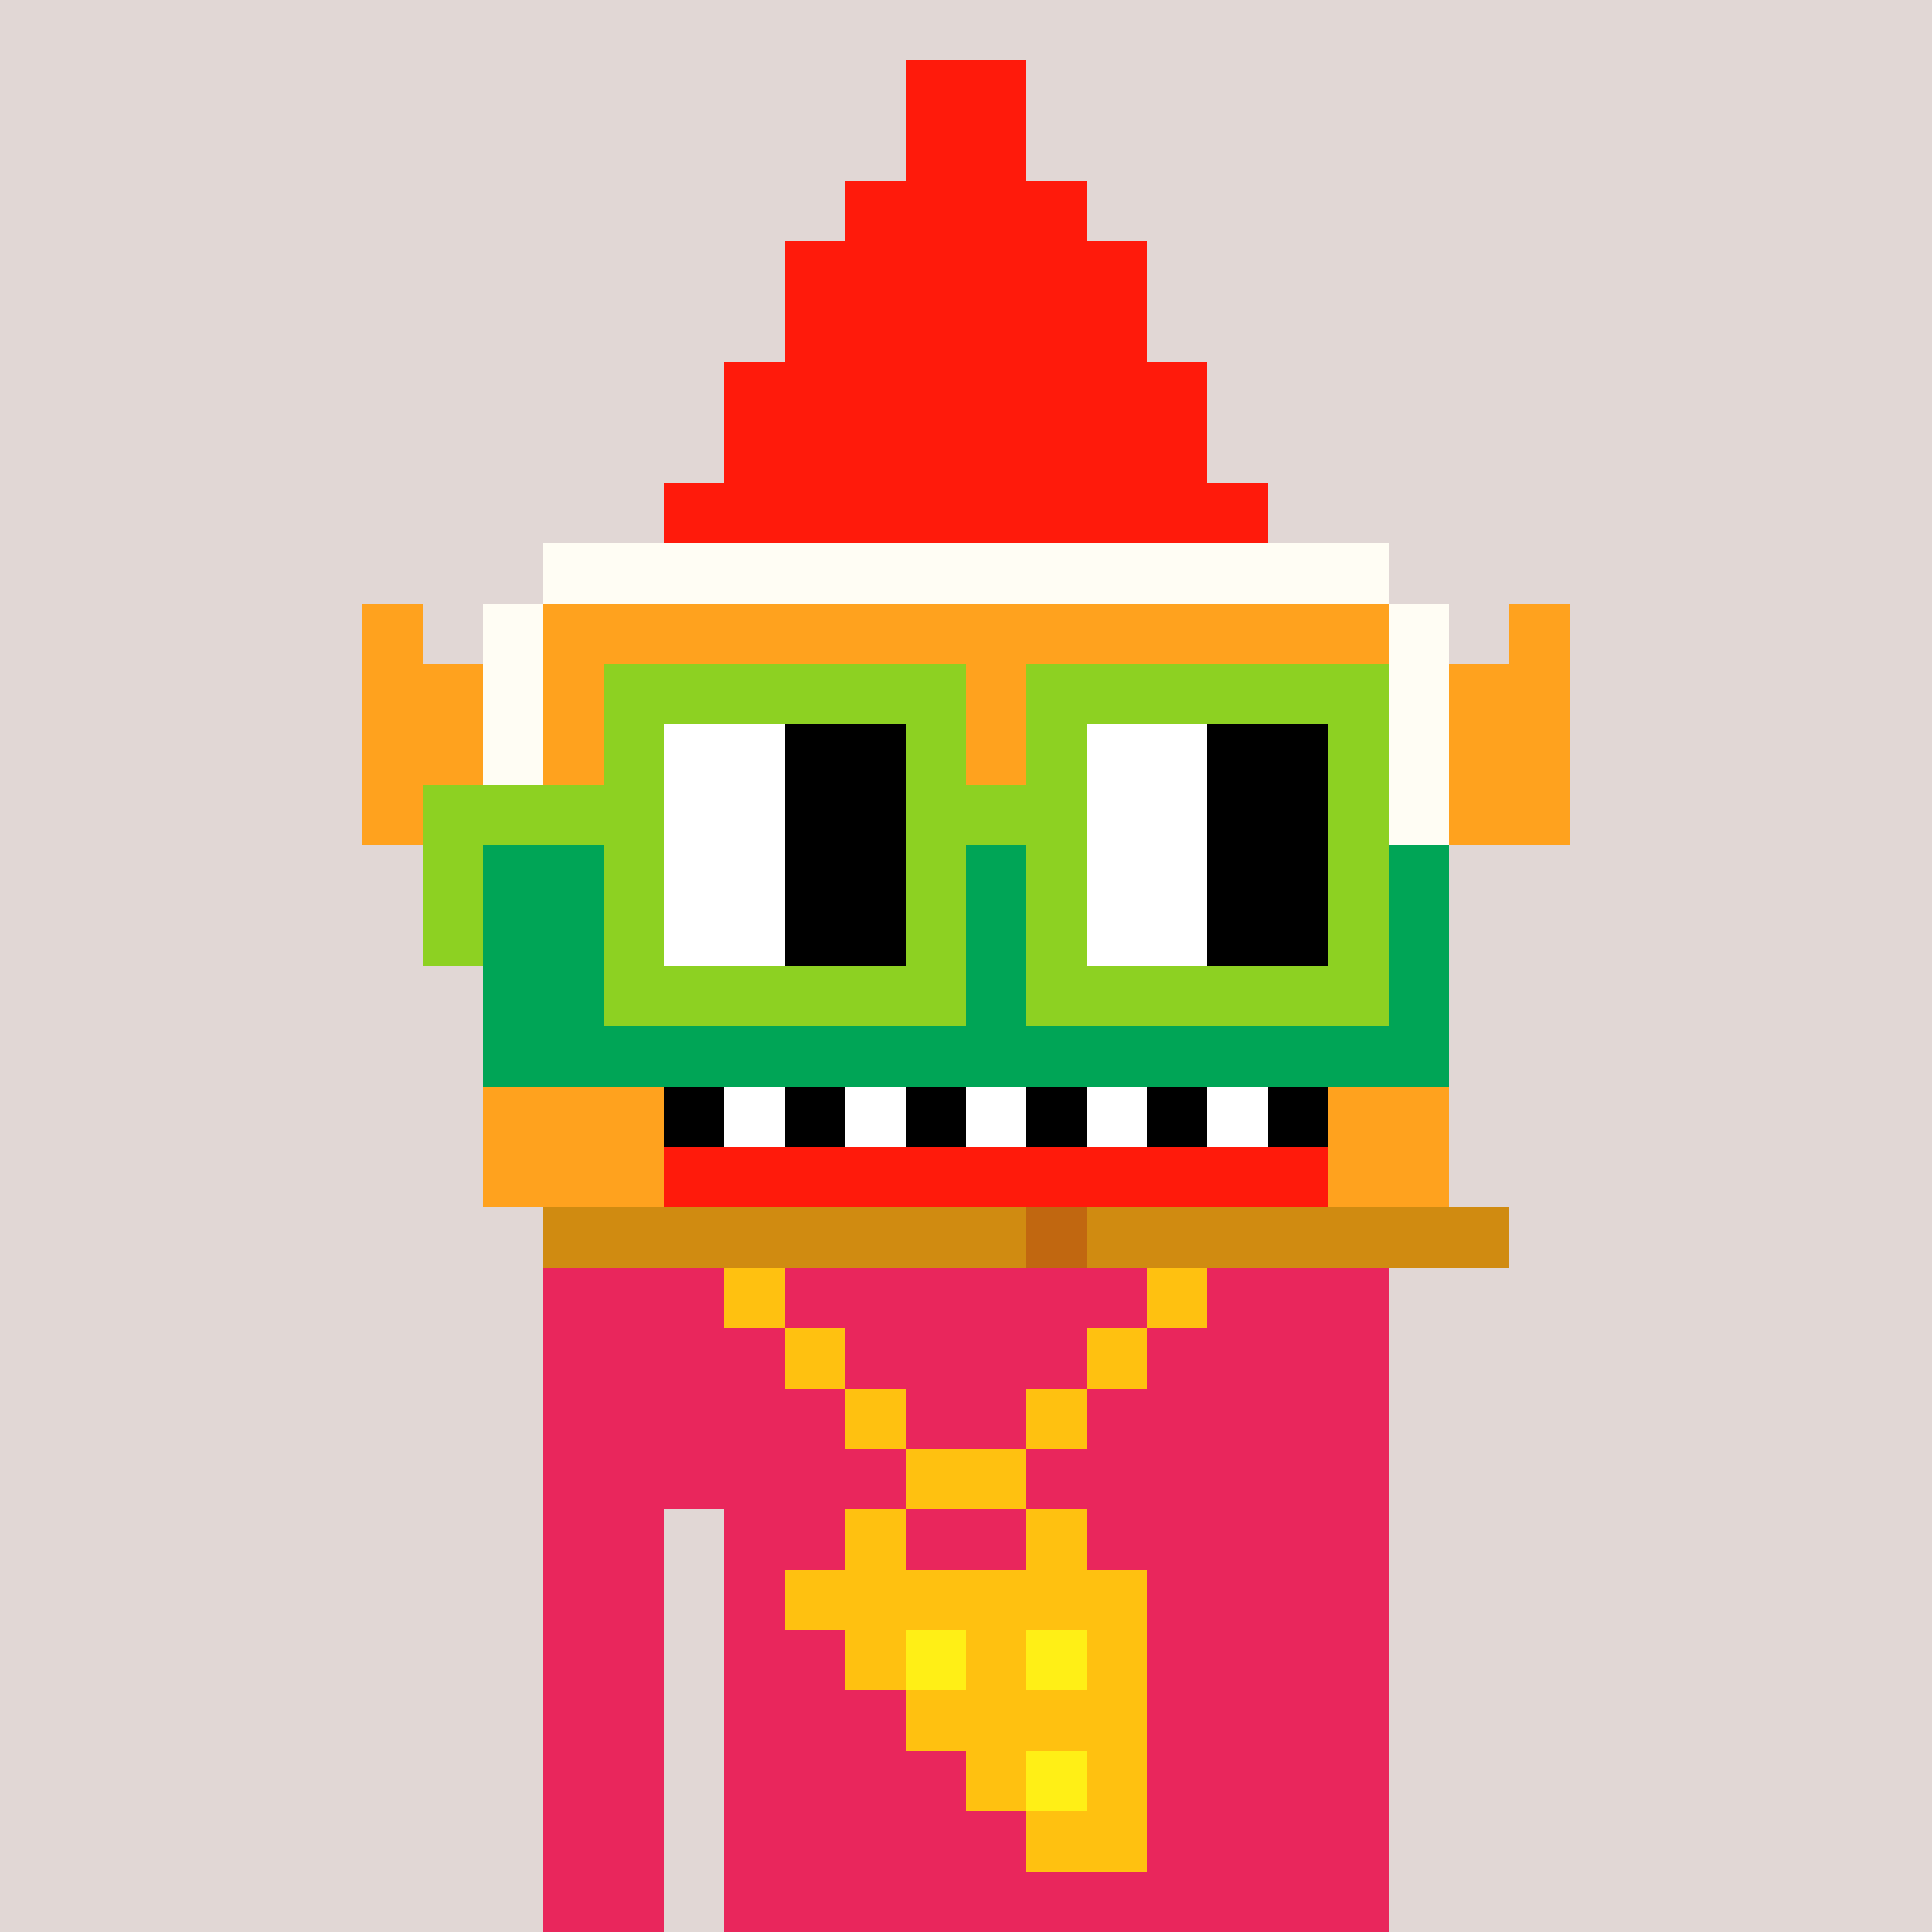 <svg width="320" height="320" viewBox="0 0 320 320" xmlns="http://www.w3.org/2000/svg" shape-rendering="crispEdges"> <rect width="100%" height="100%" fill="#e1d7d5" /><rect width="140" height="10" x="90" y="210" fill="#e9265c" shape-rendering="crispEdges" /><rect width="140" height="10" x="90" y="220" fill="#e9265c" shape-rendering="crispEdges" /><rect width="140" height="10" x="90" y="230" fill="#e9265c" shape-rendering="crispEdges" /><rect width="140" height="10" x="90" y="240" fill="#e9265c" shape-rendering="crispEdges" /><rect width="20" height="10" x="90" y="250" fill="#e9265c" shape-rendering="crispEdges" /><rect width="110" height="10" x="120" y="250" fill="#e9265c" shape-rendering="crispEdges" /><rect width="20" height="10" x="90" y="260" fill="#e9265c" shape-rendering="crispEdges" /><rect width="110" height="10" x="120" y="260" fill="#e9265c" shape-rendering="crispEdges" /><rect width="20" height="10" x="90" y="270" fill="#e9265c" shape-rendering="crispEdges" /><rect width="110" height="10" x="120" y="270" fill="#e9265c" shape-rendering="crispEdges" /><rect width="20" height="10" x="90" y="280" fill="#e9265c" shape-rendering="crispEdges" /><rect width="110" height="10" x="120" y="280" fill="#e9265c" shape-rendering="crispEdges" /><rect width="20" height="10" x="90" y="290" fill="#e9265c" shape-rendering="crispEdges" /><rect width="110" height="10" x="120" y="290" fill="#e9265c" shape-rendering="crispEdges" /><rect width="20" height="10" x="90" y="300" fill="#e9265c" shape-rendering="crispEdges" /><rect width="110" height="10" x="120" y="300" fill="#e9265c" shape-rendering="crispEdges" /><rect width="20" height="10" x="90" y="310" fill="#e9265c" shape-rendering="crispEdges" /><rect width="110" height="10" x="120" y="310" fill="#e9265c" shape-rendering="crispEdges" /><rect width="10" height="10" x="120" y="210" fill="#ffc110" shape-rendering="crispEdges" /><rect width="10" height="10" x="190" y="210" fill="#ffc110" shape-rendering="crispEdges" /><rect width="10" height="10" x="130" y="220" fill="#ffc110" shape-rendering="crispEdges" /><rect width="10" height="10" x="180" y="220" fill="#ffc110" shape-rendering="crispEdges" /><rect width="10" height="10" x="140" y="230" fill="#ffc110" shape-rendering="crispEdges" /><rect width="10" height="10" x="170" y="230" fill="#ffc110" shape-rendering="crispEdges" /><rect width="20" height="10" x="150" y="240" fill="#ffc110" shape-rendering="crispEdges" /><rect width="10" height="10" x="140" y="250" fill="#ffc110" shape-rendering="crispEdges" /><rect width="10" height="10" x="170" y="250" fill="#ffc110" shape-rendering="crispEdges" /><rect width="60" height="10" x="130" y="260" fill="#ffc110" shape-rendering="crispEdges" /><rect width="10" height="10" x="140" y="270" fill="#ffc110" shape-rendering="crispEdges" /><rect width="10" height="10" x="150" y="270" fill="#ffef16" shape-rendering="crispEdges" /><rect width="10" height="10" x="160" y="270" fill="#ffc110" shape-rendering="crispEdges" /><rect width="10" height="10" x="170" y="270" fill="#ffef16" shape-rendering="crispEdges" /><rect width="10" height="10" x="180" y="270" fill="#ffc110" shape-rendering="crispEdges" /><rect width="40" height="10" x="150" y="280" fill="#ffc110" shape-rendering="crispEdges" /><rect width="10" height="10" x="160" y="290" fill="#ffc110" shape-rendering="crispEdges" /><rect width="10" height="10" x="170" y="290" fill="#ffef16" shape-rendering="crispEdges" /><rect width="10" height="10" x="180" y="290" fill="#ffc110" shape-rendering="crispEdges" /><rect width="20" height="10" x="170" y="300" fill="#ffc110" shape-rendering="crispEdges" /><rect width="20" height="10" x="150" y="10" fill="#ff1a0b" shape-rendering="crispEdges" /><rect width="20" height="10" x="150" y="20" fill="#ff1a0b" shape-rendering="crispEdges" /><rect width="40" height="10" x="140" y="30" fill="#ff1a0b" shape-rendering="crispEdges" /><rect width="60" height="10" x="130" y="40" fill="#ff1a0b" shape-rendering="crispEdges" /><rect width="60" height="10" x="130" y="50" fill="#ff1a0b" shape-rendering="crispEdges" /><rect width="80" height="10" x="120" y="60" fill="#ff1a0b" shape-rendering="crispEdges" /><rect width="80" height="10" x="120" y="70" fill="#ff1a0b" shape-rendering="crispEdges" /><rect width="100" height="10" x="110" y="80" fill="#ff1a0b" shape-rendering="crispEdges" /><rect width="140" height="10" x="90" y="90" fill="#fffdf4" shape-rendering="crispEdges" /><rect width="10" height="10" x="60" y="100" fill="#ffa21e" shape-rendering="crispEdges" /><rect width="10" height="10" x="80" y="100" fill="#fffdf4" shape-rendering="crispEdges" /><rect width="140" height="10" x="90" y="100" fill="#ffa21e" shape-rendering="crispEdges" /><rect width="10" height="10" x="230" y="100" fill="#fffdf4" shape-rendering="crispEdges" /><rect width="10" height="10" x="250" y="100" fill="#ffa21e" shape-rendering="crispEdges" /><rect width="20" height="10" x="60" y="110" fill="#ffa21e" shape-rendering="crispEdges" /><rect width="10" height="10" x="80" y="110" fill="#fffdf4" shape-rendering="crispEdges" /><rect width="140" height="10" x="90" y="110" fill="#ffa21e" shape-rendering="crispEdges" /><rect width="10" height="10" x="230" y="110" fill="#fffdf4" shape-rendering="crispEdges" /><rect width="20" height="10" x="240" y="110" fill="#ffa21e" shape-rendering="crispEdges" /><rect width="20" height="10" x="60" y="120" fill="#ffa21e" shape-rendering="crispEdges" /><rect width="10" height="10" x="80" y="120" fill="#fffdf4" shape-rendering="crispEdges" /><rect width="140" height="10" x="90" y="120" fill="#ffa21e" shape-rendering="crispEdges" /><rect width="10" height="10" x="230" y="120" fill="#fffdf4" shape-rendering="crispEdges" /><rect width="20" height="10" x="240" y="120" fill="#ffa21e" shape-rendering="crispEdges" /><rect width="20" height="10" x="60" y="130" fill="#ffa21e" shape-rendering="crispEdges" /><rect width="10" height="10" x="80" y="130" fill="#fffdf4" shape-rendering="crispEdges" /><rect width="140" height="10" x="90" y="130" fill="#ffa21e" shape-rendering="crispEdges" /><rect width="10" height="10" x="230" y="130" fill="#fffdf4" shape-rendering="crispEdges" /><rect width="20" height="10" x="240" y="130" fill="#ffa21e" shape-rendering="crispEdges" /><rect width="160" height="10" x="80" y="140" fill="#00a556" shape-rendering="crispEdges" /><rect width="160" height="10" x="80" y="150" fill="#00a556" shape-rendering="crispEdges" /><rect width="160" height="10" x="80" y="160" fill="#00a556" shape-rendering="crispEdges" /><rect width="160" height="10" x="80" y="170" fill="#00a556" shape-rendering="crispEdges" /><rect width="30" height="10" x="80" y="180" fill="#ffa21e" shape-rendering="crispEdges" /><rect width="10" height="10" x="110" y="180" fill="#000000" shape-rendering="crispEdges" /><rect width="10" height="10" x="120" y="180" fill="#ffffff" shape-rendering="crispEdges" /><rect width="10" height="10" x="130" y="180" fill="#000000" shape-rendering="crispEdges" /><rect width="10" height="10" x="140" y="180" fill="#ffffff" shape-rendering="crispEdges" /><rect width="10" height="10" x="150" y="180" fill="#000000" shape-rendering="crispEdges" /><rect width="10" height="10" x="160" y="180" fill="#ffffff" shape-rendering="crispEdges" /><rect width="10" height="10" x="170" y="180" fill="#000000" shape-rendering="crispEdges" /><rect width="10" height="10" x="180" y="180" fill="#ffffff" shape-rendering="crispEdges" /><rect width="10" height="10" x="190" y="180" fill="#000000" shape-rendering="crispEdges" /><rect width="10" height="10" x="200" y="180" fill="#ffffff" shape-rendering="crispEdges" /><rect width="10" height="10" x="210" y="180" fill="#000000" shape-rendering="crispEdges" /><rect width="20" height="10" x="220" y="180" fill="#ffa21e" shape-rendering="crispEdges" /><rect width="30" height="10" x="80" y="190" fill="#ffa21e" shape-rendering="crispEdges" /><rect width="110" height="10" x="110" y="190" fill="#ff1a0b" shape-rendering="crispEdges" /><rect width="20" height="10" x="220" y="190" fill="#ffa21e" shape-rendering="crispEdges" /><rect width="80" height="10" x="90" y="200" fill="#d08b11" shape-rendering="crispEdges" /><rect width="10" height="10" x="170" y="200" fill="#c16710" shape-rendering="crispEdges" /><rect width="70" height="10" x="180" y="200" fill="#d08b11" shape-rendering="crispEdges" /><rect width="60" height="10" x="100" y="110" fill="#8dd122" shape-rendering="crispEdges" /><rect width="60" height="10" x="170" y="110" fill="#8dd122" shape-rendering="crispEdges" /><rect width="10" height="10" x="100" y="120" fill="#8dd122" shape-rendering="crispEdges" /><rect width="20" height="10" x="110" y="120" fill="#ffffff" shape-rendering="crispEdges" /><rect width="20" height="10" x="130" y="120" fill="#000000" shape-rendering="crispEdges" /><rect width="10" height="10" x="150" y="120" fill="#8dd122" shape-rendering="crispEdges" /><rect width="10" height="10" x="170" y="120" fill="#8dd122" shape-rendering="crispEdges" /><rect width="20" height="10" x="180" y="120" fill="#ffffff" shape-rendering="crispEdges" /><rect width="20" height="10" x="200" y="120" fill="#000000" shape-rendering="crispEdges" /><rect width="10" height="10" x="220" y="120" fill="#8dd122" shape-rendering="crispEdges" /><rect width="40" height="10" x="70" y="130" fill="#8dd122" shape-rendering="crispEdges" /><rect width="20" height="10" x="110" y="130" fill="#ffffff" shape-rendering="crispEdges" /><rect width="20" height="10" x="130" y="130" fill="#000000" shape-rendering="crispEdges" /><rect width="30" height="10" x="150" y="130" fill="#8dd122" shape-rendering="crispEdges" /><rect width="20" height="10" x="180" y="130" fill="#ffffff" shape-rendering="crispEdges" /><rect width="20" height="10" x="200" y="130" fill="#000000" shape-rendering="crispEdges" /><rect width="10" height="10" x="220" y="130" fill="#8dd122" shape-rendering="crispEdges" /><rect width="10" height="10" x="70" y="140" fill="#8dd122" shape-rendering="crispEdges" /><rect width="10" height="10" x="100" y="140" fill="#8dd122" shape-rendering="crispEdges" /><rect width="20" height="10" x="110" y="140" fill="#ffffff" shape-rendering="crispEdges" /><rect width="20" height="10" x="130" y="140" fill="#000000" shape-rendering="crispEdges" /><rect width="10" height="10" x="150" y="140" fill="#8dd122" shape-rendering="crispEdges" /><rect width="10" height="10" x="170" y="140" fill="#8dd122" shape-rendering="crispEdges" /><rect width="20" height="10" x="180" y="140" fill="#ffffff" shape-rendering="crispEdges" /><rect width="20" height="10" x="200" y="140" fill="#000000" shape-rendering="crispEdges" /><rect width="10" height="10" x="220" y="140" fill="#8dd122" shape-rendering="crispEdges" /><rect width="10" height="10" x="70" y="150" fill="#8dd122" shape-rendering="crispEdges" /><rect width="10" height="10" x="100" y="150" fill="#8dd122" shape-rendering="crispEdges" /><rect width="20" height="10" x="110" y="150" fill="#ffffff" shape-rendering="crispEdges" /><rect width="20" height="10" x="130" y="150" fill="#000000" shape-rendering="crispEdges" /><rect width="10" height="10" x="150" y="150" fill="#8dd122" shape-rendering="crispEdges" /><rect width="10" height="10" x="170" y="150" fill="#8dd122" shape-rendering="crispEdges" /><rect width="20" height="10" x="180" y="150" fill="#ffffff" shape-rendering="crispEdges" /><rect width="20" height="10" x="200" y="150" fill="#000000" shape-rendering="crispEdges" /><rect width="10" height="10" x="220" y="150" fill="#8dd122" shape-rendering="crispEdges" /><rect width="60" height="10" x="100" y="160" fill="#8dd122" shape-rendering="crispEdges" /><rect width="60" height="10" x="170" y="160" fill="#8dd122" shape-rendering="crispEdges" /></svg>